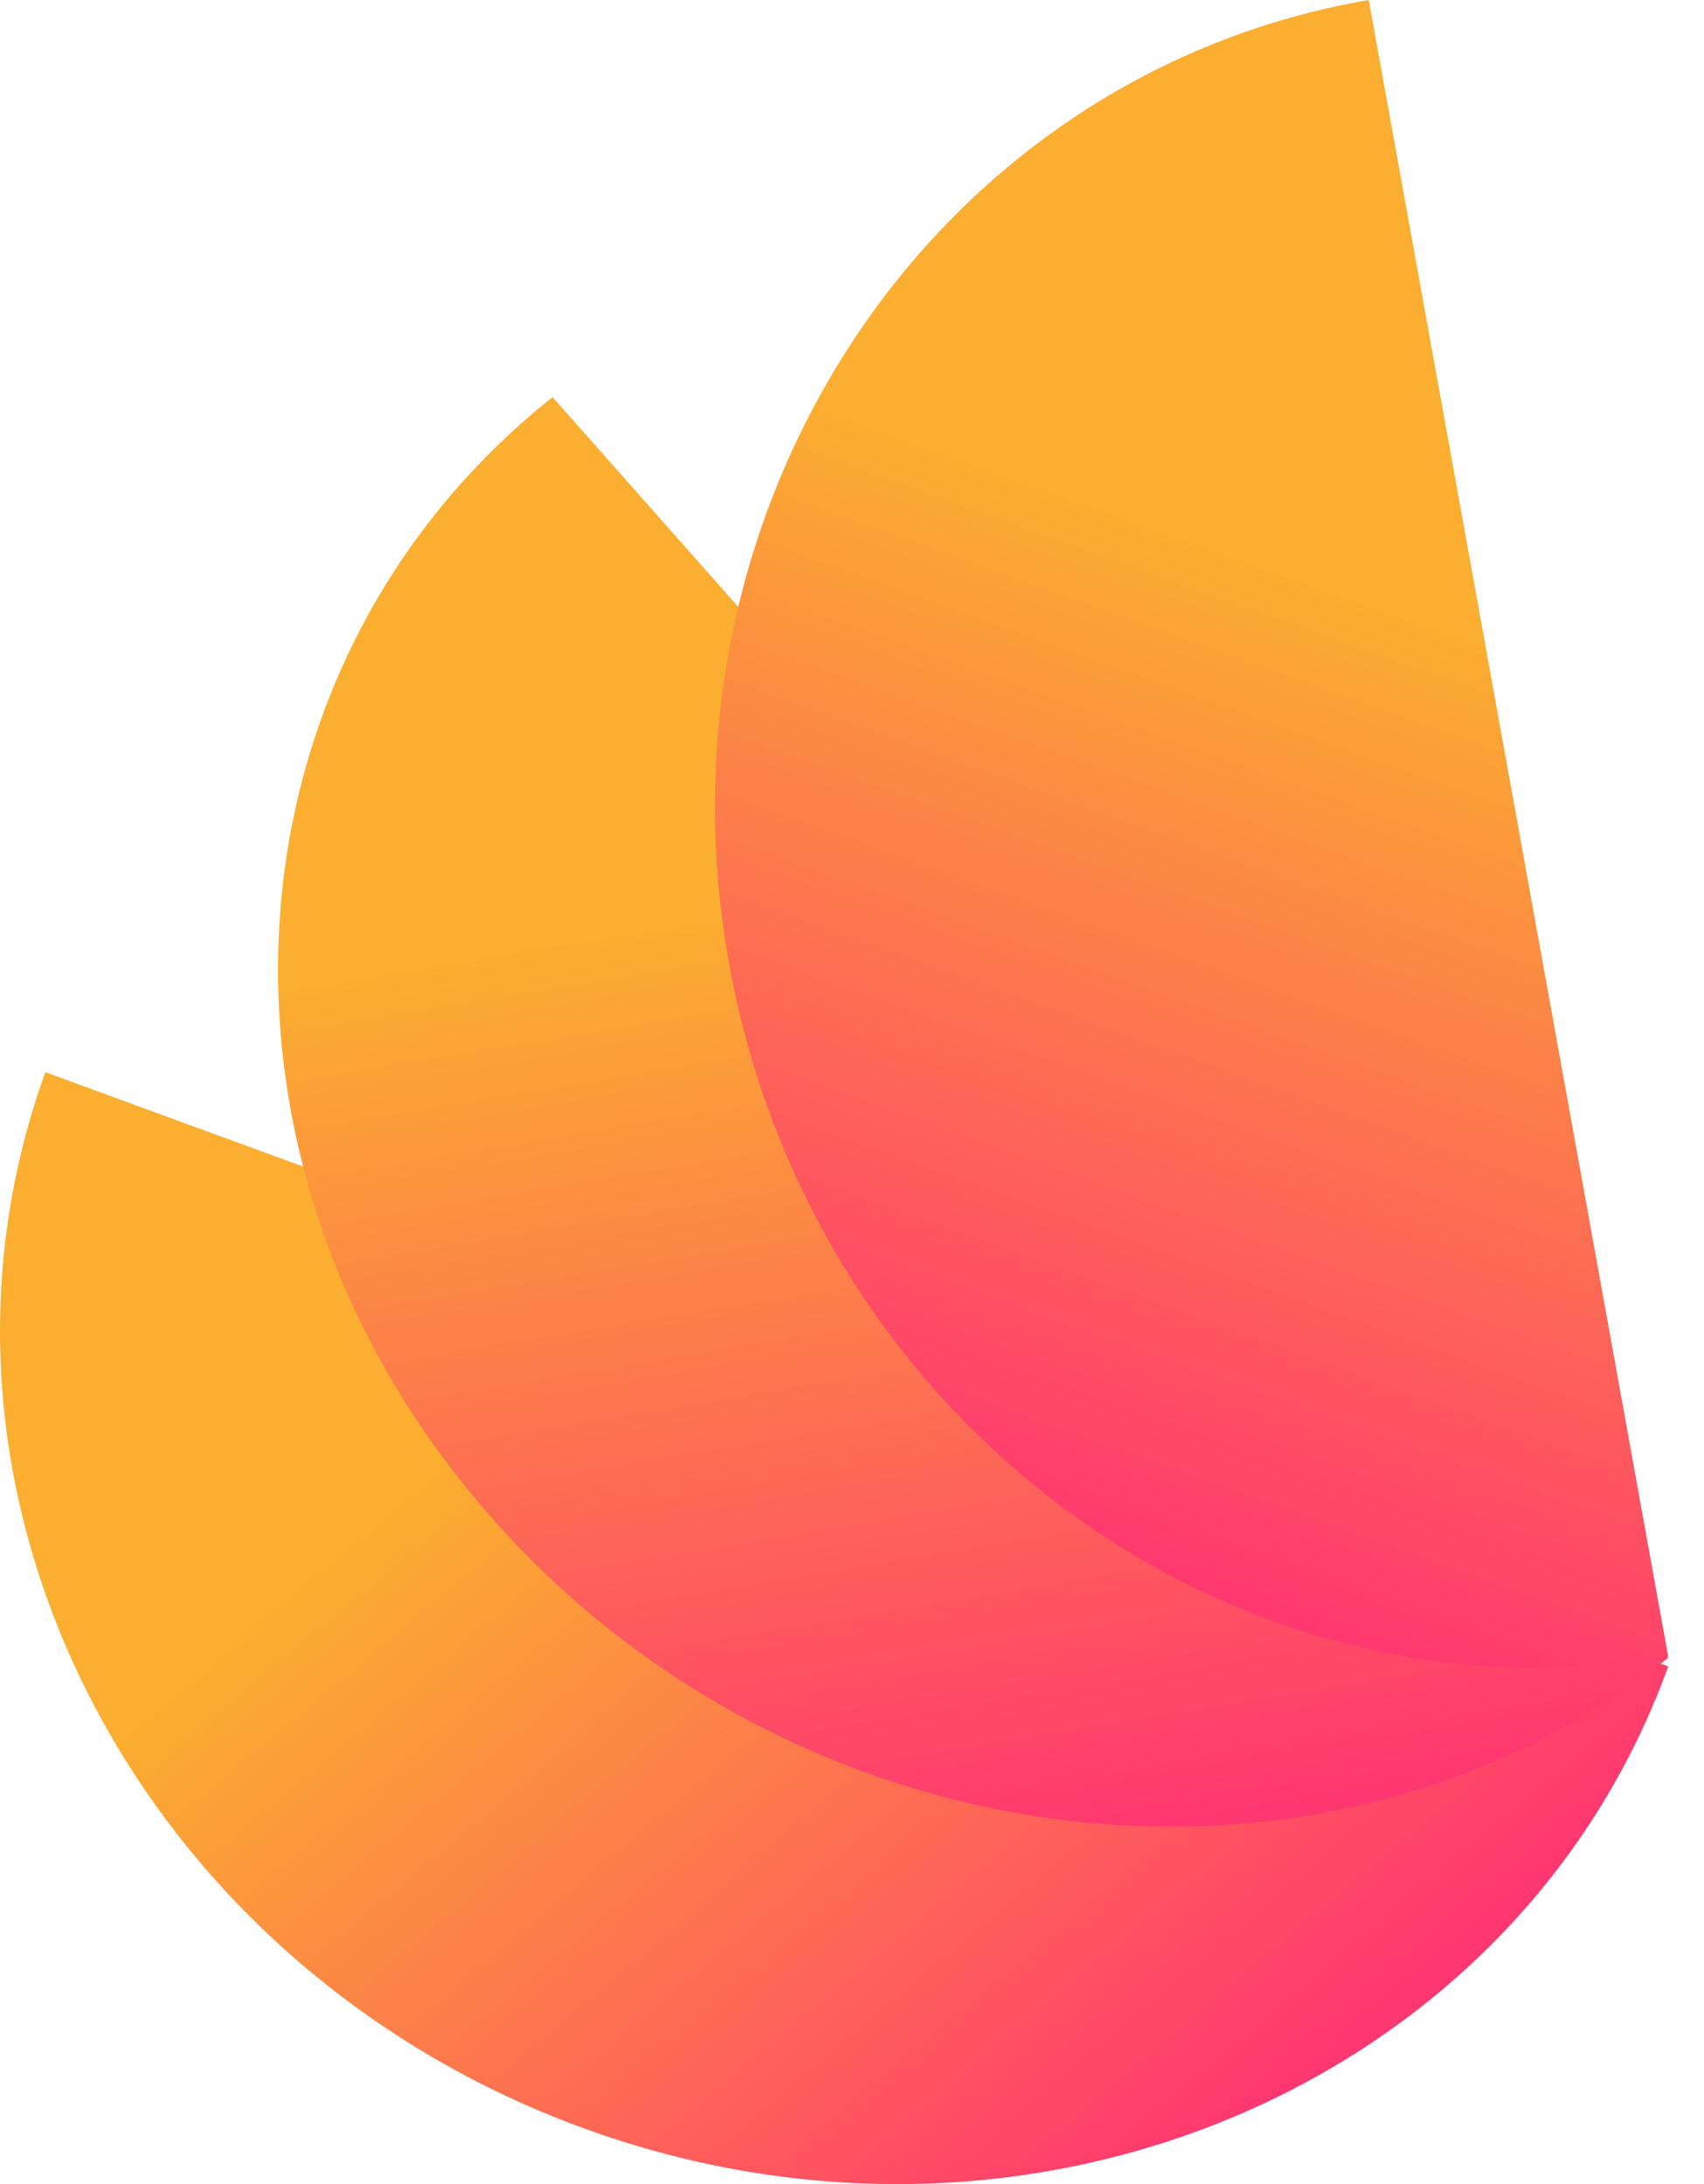 <svg width="39" height="50" viewBox="0 0 39 50" fill="none" xmlns="http://www.w3.org/2000/svg">
<path d="M38.182 38.148C34.713 47.737 23.586 52.467 13.329 48.711C3.072 44.954 -2.43 34.135 1.039 24.546" fill="url(#paint0_linear_548_91)"/>
<path d="M38.181 37.949C30.372 44.163 18.326 42.74 11.275 34.771C4.224 26.802 4.838 15.305 12.647 9.091" fill="url(#paint1_linear_548_91)"/>
<path d="M38.181 37.926C28.205 39.642 18.582 32.543 16.689 22.07C14.796 11.597 21.349 1.716 31.326 0" fill="url(#paint2_linear_548_91)"/>
<defs>
<linearGradient id="paint0_linear_548_91" x1="1.819" y1="20.18" x2="26.888" y2="49.97" gradientUnits="userSpaceOnUse">
<stop offset="0.4" stop-color="#FBAE2F"/>
<stop offset="1" stop-color="#FF3770"/>
</linearGradient>
<linearGradient id="paint1_linear_548_91" x1="15.684" y1="6.081" x2="21.735" y2="42.613" gradientUnits="userSpaceOnUse">
<stop offset="0.4" stop-color="#FBAE2F"/>
<stop offset="1" stop-color="#FF3770"/>
</linearGradient>
<linearGradient id="paint2_linear_548_91" x1="35.59" y1="-0.789" x2="22.85" y2="34.912" gradientUnits="userSpaceOnUse">
<stop offset="0.4" stop-color="#FBAE2F"/>
<stop offset="1" stop-color="#FF3770"/>
</linearGradient>
</defs>
</svg>

